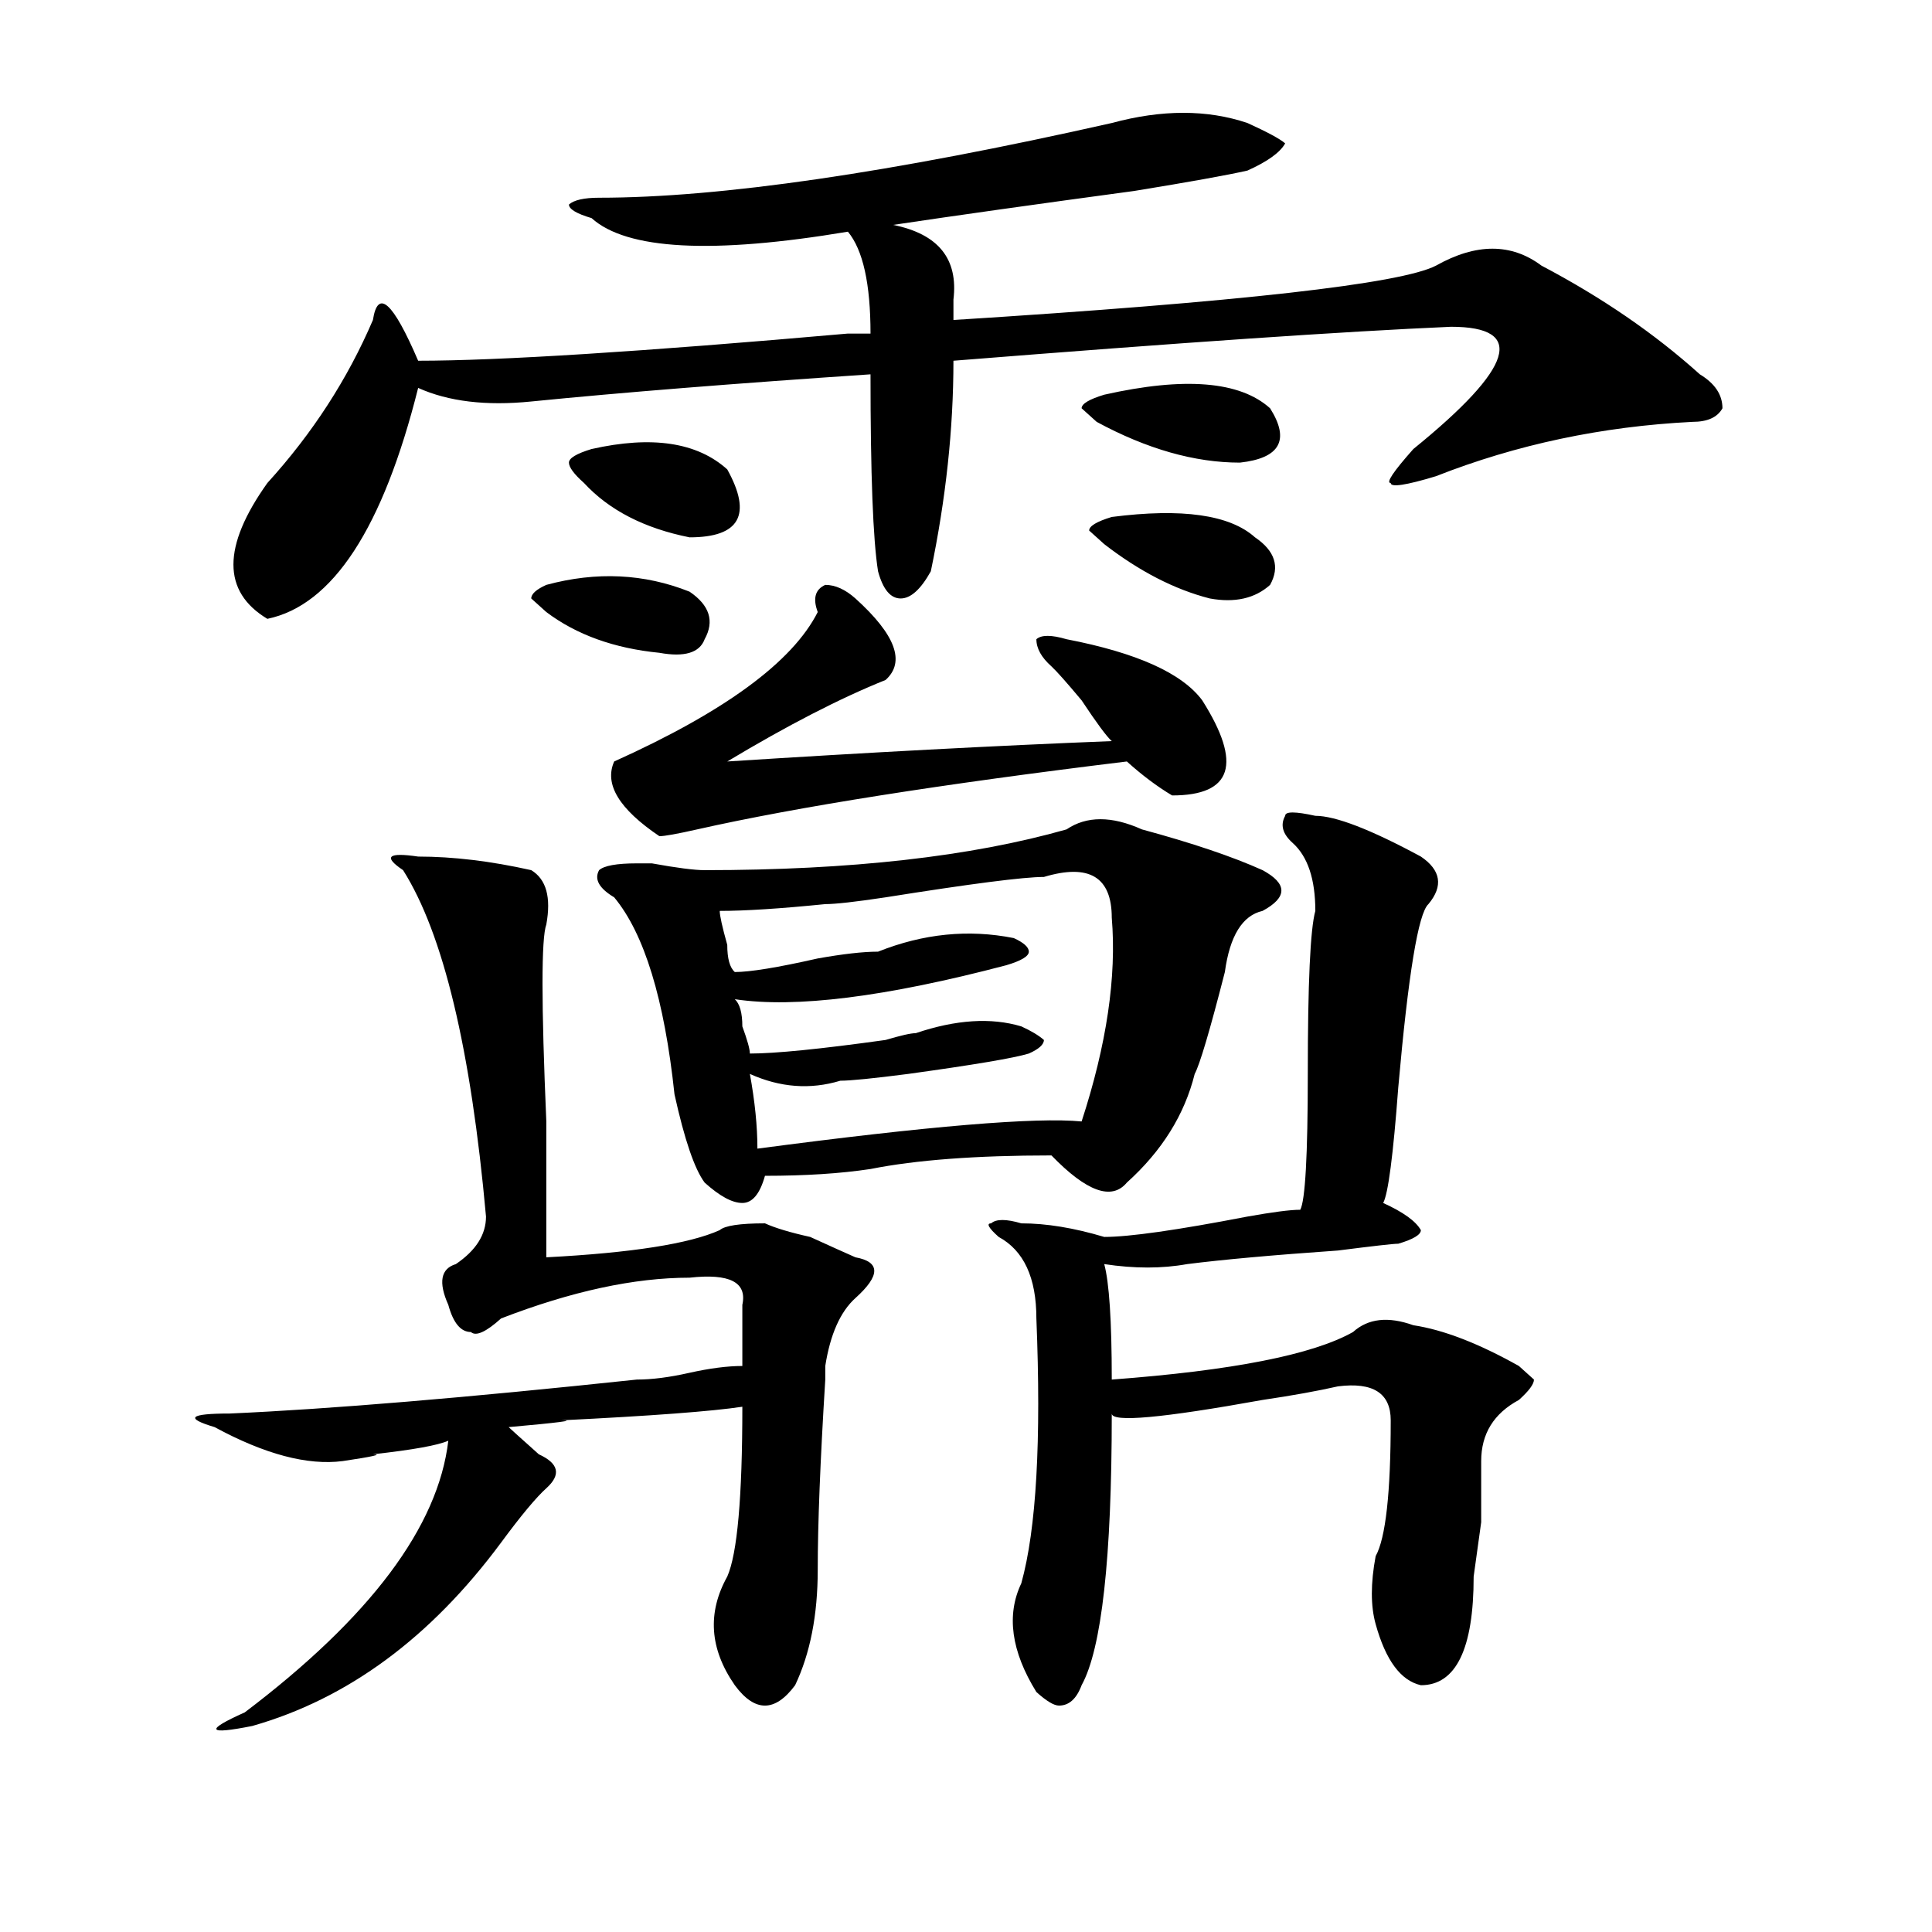 <?xml version="1.0" encoding="utf-8"?>
<!-- Generator: Adobe Illustrator 16.0.0, SVG Export Plug-In . SVG Version: 6.00 Build 0)  -->
<!DOCTYPE svg PUBLIC "-//W3C//DTD SVG 1.1//EN" "http://www.w3.org/Graphics/SVG/1.1/DTD/svg11.dtd">
<svg version="1.1" id="图层_1" xmlns="http://www.w3.org/2000/svg" xmlns:xlink="http://www.w3.org/1999/xlink" x="0px" y="0px"
	 width="1000px" height="1000px" viewBox="0 0 1000 1000" enable-background="new 0 0 1000 1000" xml:space="preserve">
<path d="M216.434,443.359c18.17,0,37.682,2.362,58.535,7.031c7.805,4.725,10.365,14.063,7.805,28.125
	c-2.622,7.031-2.622,41.034,0,101.953c0,39.881,0,63.281,0,70.313c44.206-2.307,74.145-7.031,89.754-14.063
	c2.561-2.307,10.365-3.516,23.414-3.516c5.183,2.362,12.987,4.725,23.414,7.031c10.365,4.725,18.17,8.24,23.414,10.547
	c12.987,2.362,12.987,9.394,0,21.094c-7.805,7.031-13.049,18.787-15.609,35.156v7.031c-2.622,42.188-3.902,75.037-3.902,98.438
	s-3.902,43.341-11.707,59.766c-10.427,14.063-20.854,14.063-31.219,0c-13.049-18.787-14.329-37.519-3.902-56.25
	c5.183-11.756,7.805-40.979,7.805-87.891c-15.609,2.362-46.828,4.725-93.656,7.031c7.805,0-1.342,1.209-27.316,3.516
	c2.561,2.362,6.463,5.878,11.707,10.547l3.902,3.516c10.365,4.725,11.707,10.547,3.902,17.578
	c-5.244,4.725-13.049,14.063-23.414,28.125c-36.463,49.219-79.389,80.859-128.777,94.922c-23.414,4.669-24.756,2.307-3.902-7.031
	c64.998-49.219,100.119-96.075,105.363-140.625c-5.244,2.362-18.231,4.725-39.023,7.031c5.183,0,0,1.209-15.609,3.516
	c-18.231,2.362-40.365-3.516-66.34-17.578c-15.609-4.669-13.049-7.031,7.805-7.031c52.011-2.307,122.253-8.185,210.727-17.578
	c7.805,0,16.89-1.153,27.316-3.516c10.365-2.307,19.512-3.516,27.316-3.516c0-9.338,0-19.885,0-31.641
	c2.561-11.7-6.524-16.369-27.316-14.063c-28.658,0-61.157,7.031-97.559,21.094c-7.805,7.031-13.049,9.394-15.609,7.031
	c-5.244,0-9.146-4.669-11.707-14.063c-5.244-11.7-3.902-18.731,3.902-21.094c10.365-7.031,15.609-15.216,15.609-24.609
	c-7.805-86.682-22.134-146.447-42.926-179.297C198.202,443.359,200.824,441.053,216.434,443.359z M575.449,63.672
	c25.975-7.031,49.389-7.031,70.242,0c10.365,4.725,16.89,8.24,19.512,10.547c-2.622,4.725-9.146,9.394-19.512,14.063
	c-10.427,2.362-29.938,5.878-58.535,10.547c-52.072,7.031-93.656,12.909-124.875,17.578c23.414,4.725,33.779,17.578,31.219,38.672
	c0,4.725,0,8.24,0,10.547c148.289-9.338,231.519-18.731,249.75-28.125c20.792-11.7,39.023-11.7,54.633,0
	c31.219,16.425,58.535,35.156,81.949,56.25c7.805,4.725,11.707,10.547,11.707,17.578c-2.622,4.725-7.805,7.031-15.609,7.031
	c-46.828,2.362-91.096,11.756-132.68,28.125c-15.609,4.725-23.414,5.878-23.414,3.516c-2.622,0,1.28-5.822,11.707-17.578
	c52.011-42.188,58.535-63.281,19.512-63.281c-54.633,2.362-140.484,8.24-257.555,17.578c0,35.156-3.902,71.521-11.707,108.984
	c-5.244,9.394-10.427,14.063-15.609,14.063c-5.244,0-9.146-4.669-11.707-14.063c-2.622-16.369-3.902-50.372-3.902-101.953
	c-70.242,4.725-128.777,9.394-175.605,14.063c-23.414,2.362-42.926,0-58.535-7.031c-18.231,72.675-44.268,112.5-78.047,119.531
	c-23.414-14.063-23.414-37.463,0-70.313c23.414-25.763,41.584-53.888,54.633-84.375c2.561-16.369,10.365-9.338,23.414,21.094
	c41.584,0,115.729-4.669,222.434-14.063c-5.244,0-1.342,0,11.707,0c0-25.763-3.902-43.341-11.707-52.734
	c-70.242,11.756-114.51,9.394-132.68-7.031c-7.805-2.307-11.707-4.669-11.707-7.031c2.561-2.307,7.805-3.516,15.609-3.516
	C372.527,102.344,460.939,89.49,575.449,63.672z M282.773,302.734c25.975-7.031,50.73-5.822,74.145,3.516
	c10.365,7.031,12.987,15.271,7.805,24.609c-2.622,7.031-10.427,9.394-23.414,7.031c-23.414-2.307-42.926-9.338-58.535-21.094
	l-7.805-7.031C274.969,307.459,277.529,305.097,282.773,302.734z M306.188,232.422c31.219-7.031,54.633-3.516,70.242,10.547
	c12.987,23.456,6.463,35.156-19.512,35.156c-23.414-4.669-41.646-14.063-54.633-28.125c-5.244-4.669-7.805-8.185-7.805-10.547
	C294.48,237.146,298.383,234.784,306.188,232.422z M591.059,429.297c25.975,7.031,46.828,14.063,62.438,21.094
	c12.987,7.031,12.987,14.063,0,21.094c-10.427,2.362-16.951,12.909-19.512,31.641c-7.805,30.487-13.049,48.065-15.609,52.734
	c-5.244,21.094-16.951,39.881-35.121,56.25c-7.805,9.394-20.854,4.725-39.023-14.063c-39.023,0-70.242,2.362-93.656,7.031
	c-15.609,2.362-33.841,3.516-54.633,3.516c-2.622,9.394-6.524,14.063-11.707,14.063c-5.244,0-11.707-3.516-19.512-10.547
	c-5.244-7.031-10.427-22.247-15.609-45.703c-5.244-49.219-15.609-83.166-31.219-101.953c-7.805-4.669-10.427-9.338-7.805-14.063
	c2.561-2.307,9.085-3.516,19.512-3.516h7.805c12.987,2.362,22.072,3.516,27.316,3.516c75.425,0,137.862-7.031,187.313-21.094
	C562.4,422.266,575.449,422.266,591.059,429.297z M442.77,309.766c20.792,18.787,25.975,32.85,15.609,42.188
	c-23.414,9.394-50.73,23.456-81.949,42.188c72.803-4.669,139.143-8.185,199.02-10.547c-2.622-2.307-7.805-9.338-15.609-21.094
	c-7.805-9.338-13.049-15.216-15.609-17.578c-5.244-4.669-7.805-9.338-7.805-14.063c2.561-2.307,7.805-2.307,15.609,0
	c36.401,7.031,59.815,17.578,70.242,31.641c20.792,32.85,15.609,49.219-15.609,49.219c-7.805-4.669-15.609-10.547-23.414-17.578
	c-96.278,11.756-170.423,23.456-222.434,35.156c-10.427,2.362-16.951,3.516-19.512,3.516
	c-20.854-14.063-28.658-26.916-23.414-38.672c57.193-25.763,92.314-51.525,105.363-77.344c-2.622-7.031-1.342-11.7,3.902-14.063
	C432.343,302.734,437.525,305.097,442.77,309.766z M540.328,453.906c-10.427,0-37.743,3.516-81.949,10.547
	c-15.609,2.362-26.036,3.516-31.219,3.516c-23.414,2.362-41.646,3.516-54.633,3.516c0,2.362,1.28,8.24,3.902,17.578
	c0,7.031,1.28,11.756,3.902,14.063c7.805,0,22.072-2.307,42.926-7.031c12.987-2.307,23.414-3.516,31.219-3.516
	c23.414-9.338,46.828-11.7,70.242-7.031c5.183,2.362,7.805,4.725,7.805,7.031c0,2.362-3.902,4.725-11.707,7.031
	c-62.438,16.425-109.266,22.303-140.484,17.578c2.561,2.362,3.902,7.031,3.902,14.063c2.561,7.031,3.902,11.756,3.902,14.063
	c12.987,0,36.401-2.307,70.242-7.031c7.805-2.307,12.987-3.516,15.609-3.516c20.792-7.031,39.023-8.185,54.633-3.516
	c5.183,2.362,9.085,4.725,11.707,7.031c0,2.362-2.622,4.725-7.805,7.031c-7.805,2.362-28.658,5.878-62.438,10.547
	c-18.231,2.362-29.938,3.516-35.121,3.516c-15.609,4.725-31.219,3.516-46.828-3.516c2.561,14.063,3.902,26.972,3.902,38.672
	c88.412-11.7,144.387-16.369,167.801-14.063c12.987-39.825,18.17-74.981,15.609-105.469
	C575.449,453.906,563.742,446.875,540.328,453.906z M680.813,422.266c10.365,0,28.597,7.031,54.633,21.094
	c10.365,7.031,11.707,15.271,3.902,24.609c-5.244,4.725-10.427,36.365-15.609,94.922c-2.622,35.156-5.244,55.097-7.805,59.766
	c10.365,4.725,16.89,9.394,19.512,14.063c0,2.362-3.902,4.725-11.707,7.031c-2.622,0-13.049,1.209-31.219,3.516
	c-33.841,2.362-59.877,4.725-78.047,7.031c-13.049,2.362-27.316,2.362-42.926,0c2.561,9.394,3.902,29.334,3.902,59.766
	c62.438-4.669,104.021-12.854,124.875-24.609c7.805-7.031,18.17-8.185,31.219-3.516c15.609,2.362,33.779,9.394,54.633,21.094
	l7.805,7.031c0,2.362-2.622,5.878-7.805,10.547c-13.049,7.031-19.512,17.578-19.512,31.641v31.641l-3.902,28.125
	c0,37.463-9.146,56.25-27.316,56.25c-10.427-2.362-18.231-12.909-23.414-31.641c-2.622-9.394-2.622-21.094,0-35.156
	c5.183-9.338,7.805-32.794,7.805-70.313c0-14.063-9.146-19.885-27.316-17.578c-10.427,2.362-23.414,4.725-39.023,7.031
	c-52.072,9.394-78.047,11.756-78.047,7.031c0,74.981-5.244,121.838-15.609,140.625c-2.622,7.031-6.524,10.547-11.707,10.547
	c-2.622,0-6.524-2.362-11.707-7.031c-13.049-21.094-15.609-39.881-7.805-56.25c7.805-28.125,10.365-73.828,7.805-137.109
	c0-21.094-6.524-35.156-19.512-42.188c-5.244-4.669-6.524-7.031-3.902-7.031c2.561-2.307,7.805-2.307,15.609,0
	c12.987,0,27.316,2.362,42.926,7.031c12.987,0,37.682-3.516,74.145-10.547c12.987-2.307,22.072-3.516,27.316-3.516
	c2.561-4.669,3.902-28.125,3.902-70.313c0-46.856,1.28-74.981,3.902-84.375c0-16.369-3.902-28.125-11.707-35.156
	c-5.244-4.669-6.524-9.338-3.902-14.063C665.203,419.959,670.386,419.959,680.813,422.266z M571.547,204.297
	c41.584-9.338,70.242-7.031,85.852,7.031c10.365,16.425,5.183,25.818-15.609,28.125c-23.414,0-48.17-7.031-74.145-21.094
	l-7.805-7.031C559.84,209.021,563.742,206.659,571.547,204.297z M575.449,267.578c36.401-4.669,61.096-1.153,74.145,10.547
	c10.365,7.031,12.987,15.271,7.805,24.609c-7.805,7.031-18.231,9.394-31.219,7.031c-18.231-4.669-36.463-14.063-54.633-28.125
	l-7.805-7.031C563.742,272.303,567.645,269.94,575.449,267.578z"/>
</svg>
